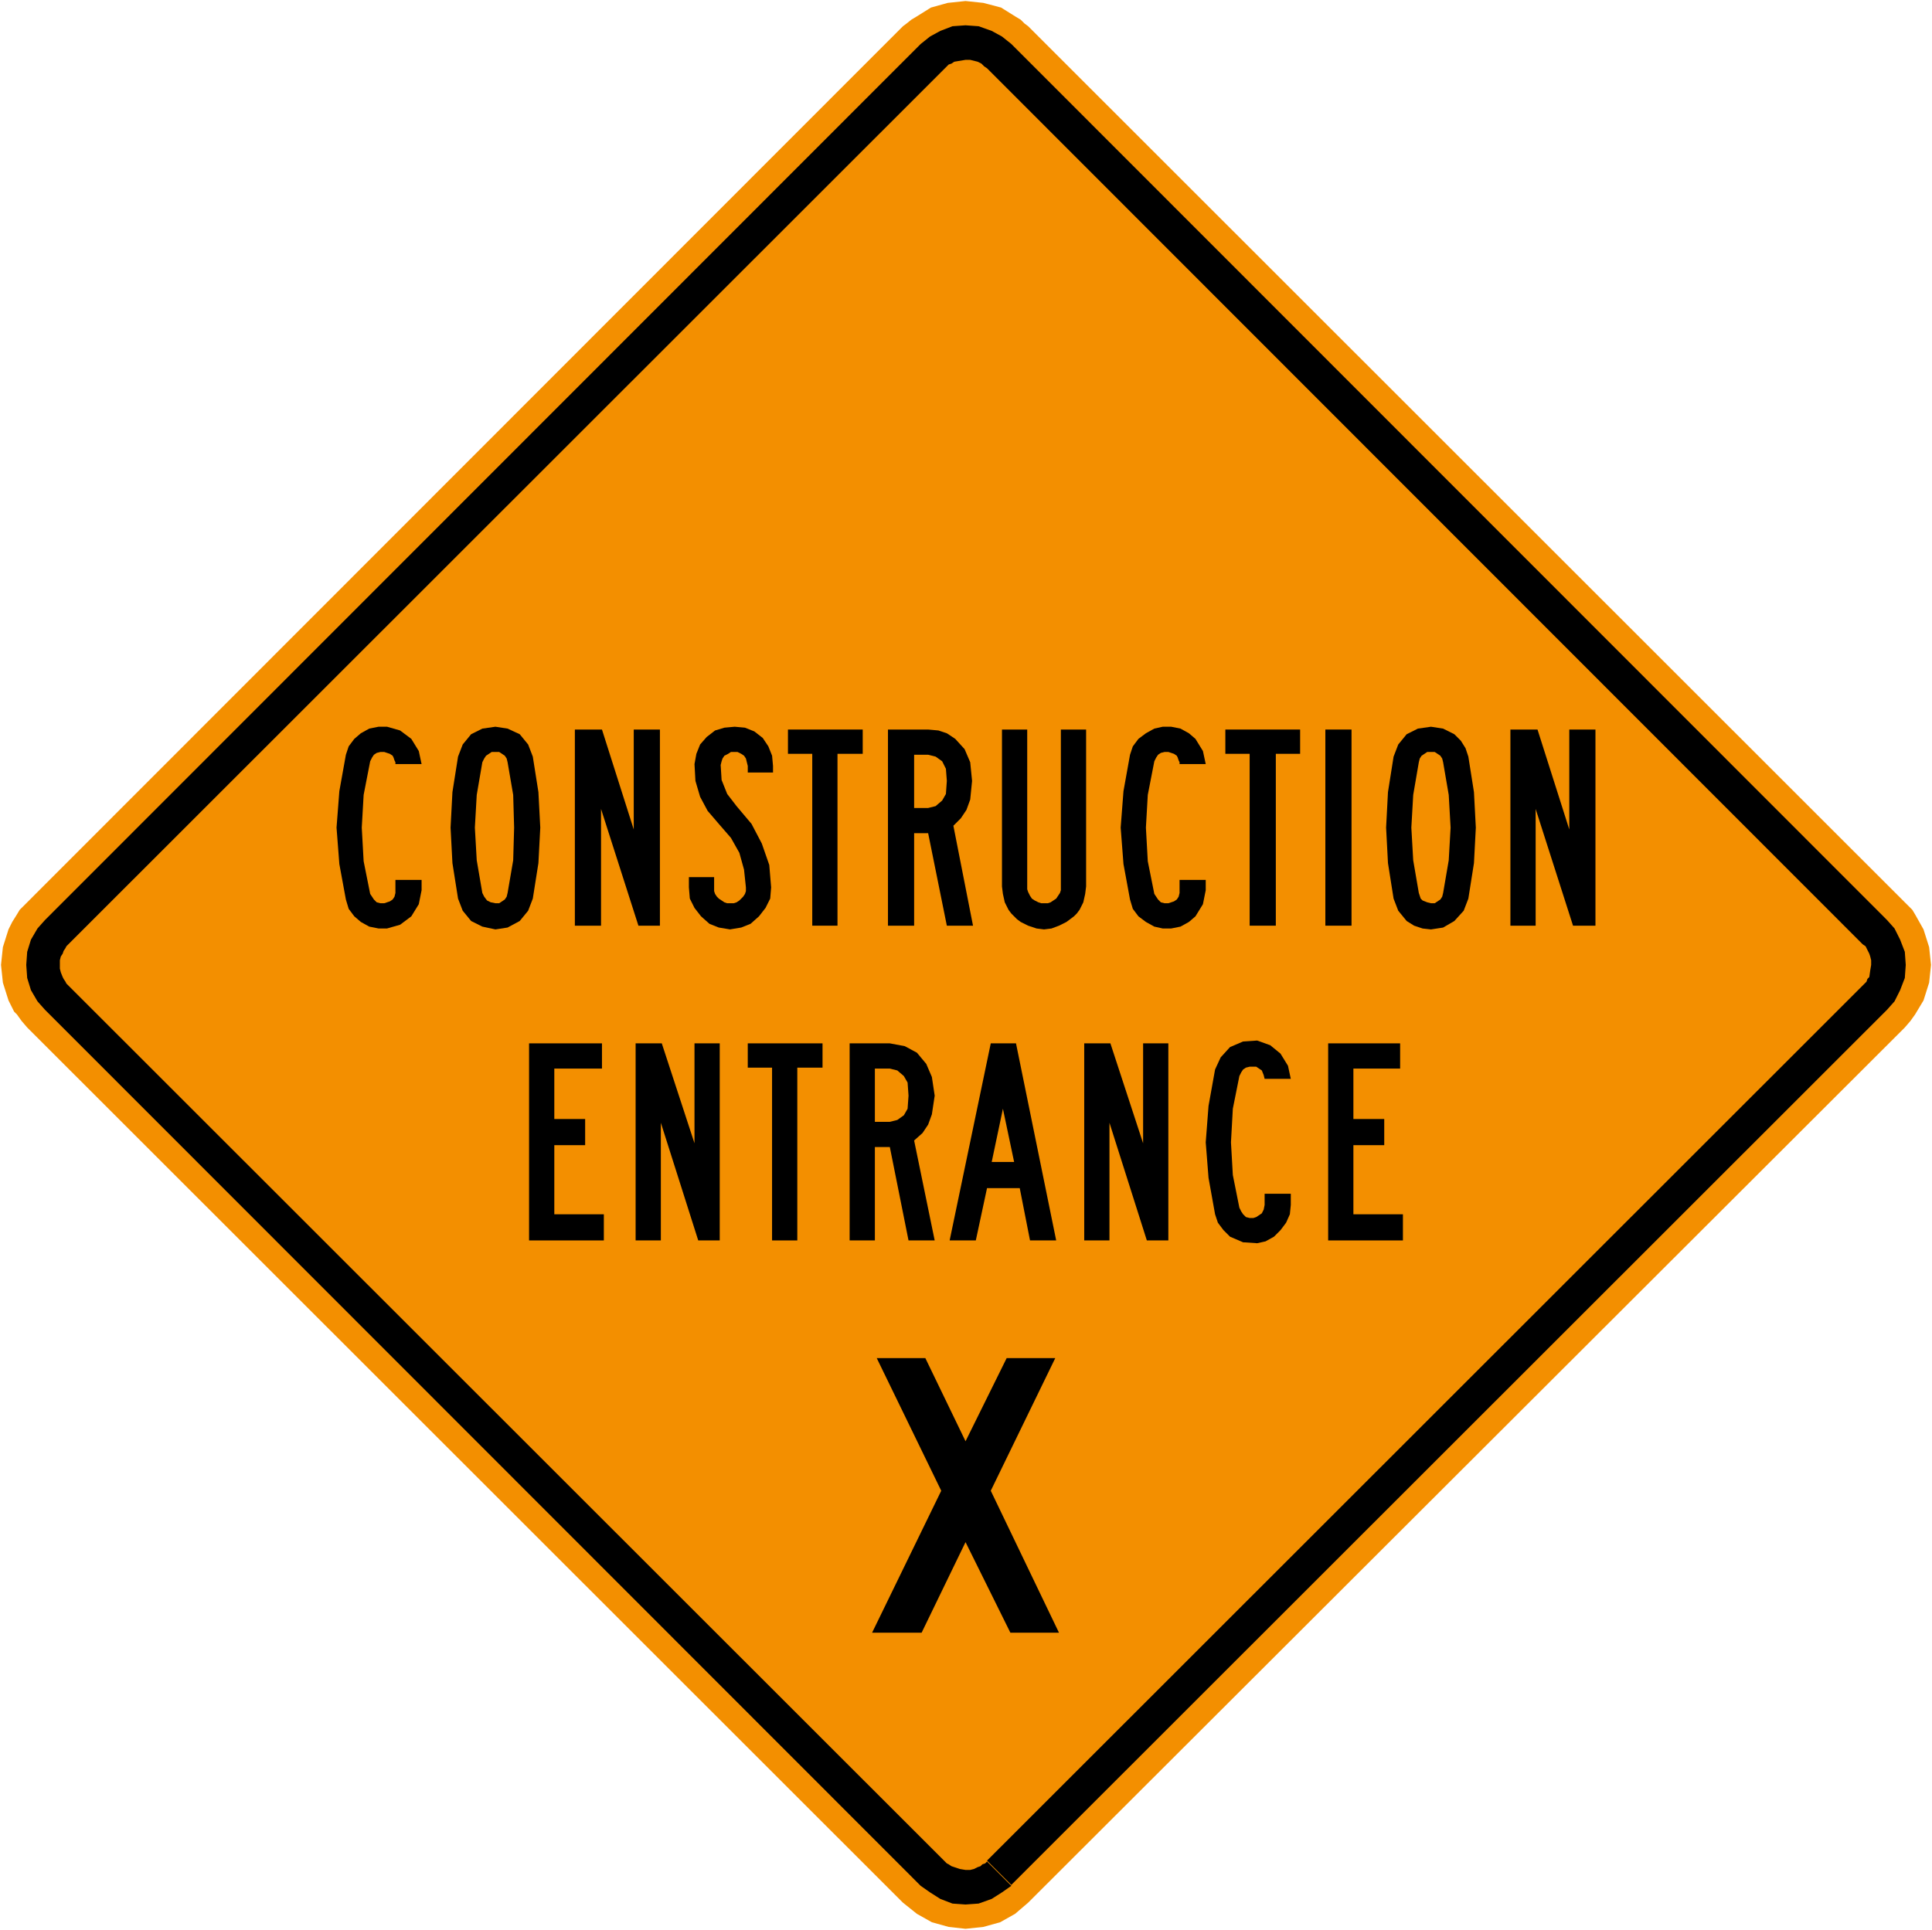 <?xml version="1.0" encoding="UTF-8" standalone="no"?>
<svg
   xmlns:dc="http://purl.org/dc/elements/1.1/"
   xmlns:cc="http://creativecommons.org/ns#"
   xmlns:rdf="http://www.w3.org/1999/02/22-rdf-syntax-ns#"
   xmlns:svg="http://www.w3.org/2000/svg"
   xmlns="http://www.w3.org/2000/svg"
   xmlns:sodipodi="http://sodipodi.sourceforge.net/DTD/sodipodi-0.dtd"
   xmlns:inkscape="http://www.inkscape.org/namespaces/inkscape"
   version="1.0"
   width="380.719"
   height="380.377"
   id="0"
   inkscape:version="0.48.2 r9819"
   sodipodi:docname="Virginia W11-V1.svg">
  <defs
     id="defs3194">
    <inkscape:perspective
       sodipodi:type="inkscape:persp3d"
       inkscape:vp_x="0 : 212.65157 : 1"
       inkscape:vp_y="0 : 1000 : 0"
       inkscape:vp_z="425.30313 : 212.65157 : 1"
       inkscape:persp3d-origin="212.65157 : 141.76771 : 1"
       id="perspective3198" />
  </defs>
  <sodipodi:namedview
     pagecolor="#ffffff"
     bordercolor="#666666"
     borderopacity="1"
     objecttolerance="10"
     gridtolerance="10"
     guidetolerance="10"
     inkscape:pageopacity="0"
     inkscape:pageshadow="2"
     inkscape:window-width="1280"
     inkscape:window-height="1004"
     id="namedview3192"
     showgrid="false"
     inkscape:zoom="1.1097967"
     inkscape:cx="140.9134"
     inkscape:cy="71.616951"
     inkscape:window-x="-8"
     inkscape:window-y="-8"
     inkscape:window-maximized="1"
     inkscape:current-layer="0"
     fit-margin-top="0.2"
     fit-margin-left="0.2"
     fit-margin-right="0.2"
     fit-margin-bottom="0.2" />
  <path
     inkscape:connector-curvature="0"
     d="m 186.952,379.809 -3.315,-0.921 -2.947,-1.657 -2.763,-2.209 L 5.357,202.523 4.252,201.234 3.331,199.946 2.778,199.393 1.674,197.184 0.569,193.686 0.2,190.189 l 0.369,-3.498 1.105,-3.498 0.737,-1.473 0.921,-1.473 0.553,-0.92 1.474,-1.473 172.571,-172.683 0.737,-0.552 0.921,-0.737 0.921,-0.552 2.947,-1.841 3.315,-0.92 3.499,-0.368 3.499,0.368 3.499,0.92 2.947,1.841 0.921,0.552 0.737,0.737 0.737,0.552 174.228,174.156 0.553,0.92 1.658,2.946 1.105,3.498 0.369,3.498 -0.369,3.498 -1.105,3.498 -1.658,2.761 -0.921,1.289 -1.105,1.288 -172.755,172.499 -2.578,2.209 -2.947,1.657 -3.315,0.921 -3.499,0.368 -3.315,-0.368 z"
     style="fill:#f38f00;fill-opacity:1;fill-rule:nonzero;stroke:none"
     id="path6590" />
  <path
     inkscape:connector-curvature="0"
     d="m 187.689,375.206 -2.394,-0.92 -2.026,-1.289 -1.842,-1.289 -172.571,-172.683 -1.473,-1.657 -1.289,-2.209 -0.737,-2.393 -0.184,-2.577 0.184,-2.578 0.737,-2.393 1.289,-2.209 1.473,-1.657 172.571,-172.683 1.842,-1.473 2.026,-1.105 2.394,-0.92 2.579,-0.184 2.578,0.184 2.578,0.92 2.026,1.105 1.842,1.473 172.571,172.683 1.473,1.657 1.105,2.209 0.921,2.393 0.184,2.578 -0.184,2.577 -0.921,2.393 -1.105,2.209 -1.473,1.657 -172.571,172.499 -4.789,-4.787 173.307,-173.236 0.184,-0.552 0.368,-0.368 0.184,-1.289 0.184,-1.104 0,-0.921 -0.184,-0.736 -0.184,-0.552 -0.737,-1.473 -0.553,-0.368 -172.571,-172.683 -0.553,-0.368 -0.553,-0.552 -0.737,-0.368 -1.473,-0.368 -0.921,0 -2.21,0.368 -0.553,0.368 -0.553,0.184 -173.86,173.788 -0.184,0.368 -0.368,0.552 -0.184,0.552 -0.369,0.552 -0.184,0.736 0,1.657 0.184,0.736 0.369,0.92 0.184,0.368 0.368,0.552 0.184,0.368 173.492,173.42 0.369,0.184 0.553,0.368 1.658,0.552 1.105,0.184 0.921,0 0.737,-0.184 0.737,-0.368 0.553,-0.184 0.368,-0.368 0.553,-0.184 0.369,-0.368 4.789,4.787 -1.842,1.289 -2.026,1.289 -2.578,0.92 -2.578,0.184 -2.579,-0.184 z"
     style="fill:#000000;fill-opacity:1;fill-rule:nonzero;stroke:none"
     id="path6602" />
  <path
     inkscape:connector-curvature="0"
     d="m 104.258,244.497 0,-38.845 14.366,0 0,4.971 -9.393,0 0,9.941 6.078,0 0,5.155 -6.078,0 0,13.623 9.761,0 0,5.155 -14.734,0 z"
     style="fill:#000000;fill-opacity:1;fill-rule:nonzero;stroke:none"
     id="path6626" />
  <path
     inkscape:connector-curvature="0"
     d="m 137.594,244.497 -7.367,-23.196 0,23.196 -4.973,0 0,-38.845 5.157,0 6.446,19.698 0,-19.698 4.973,0 0,38.845 -4.236,0 z"
     style="fill:#000000;fill-opacity:1;fill-rule:nonzero;stroke:none"
     id="path6638" />
  <path
     inkscape:connector-curvature="0"
     d="m 152.143,244.497 0,-34.058 -4.789,0 0,-4.787 14.734,0 0,4.787 -4.973,0 0,34.058 -4.973,0 z"
     style="fill:#000000;fill-opacity:1;fill-rule:nonzero;stroke:none"
     id="path6650" />
  <path
     inkscape:connector-curvature="0"
     d="m 179.033,244.497 -3.684,-18.41 -2.947,0 0,18.41 -4.973,0 0,-38.845 7.919,0 2.947,0.552 2.394,1.289 1.842,2.209 1.105,2.577 0.553,3.682 -0.553,3.682 -0.737,2.025 -1.105,1.657 -1.657,1.473 4.052,19.698 -5.157,0 z m -6.63,-23.38 2.947,0 1.474,-0.368 1.289,-0.92 0.737,-1.289 0.184,-2.577 -0.184,-2.577 -0.737,-1.289 -1.289,-1.105 -1.474,-0.368 -2.947,0 0,10.494 z"
     style="fill:#000000;fill-opacity:1;fill-rule:nonzero;stroke:none"
     id="path6662" />
  <path
     inkscape:connector-curvature="0"
     d="m 202.975,244.497 -2.026,-10.309 -6.446,0 -2.21,10.309 -5.157,0 8.104,-38.845 4.973,0 7.919,38.845 -5.157,0 z m -7.551,-15.464 4.42,0 -2.21,-10.494 -2.21,10.494 z"
     style="fill:#000000;fill-opacity:1;fill-rule:nonzero;stroke:none"
     id="path6674" />
  <path
     inkscape:connector-curvature="0"
     d="m 225.997,244.497 -7.367,-23.196 0,23.196 -4.973,0 0,-38.845 5.157,0 6.446,19.698 0,-19.698 4.973,0 0,38.845 -4.236,0 z"
     style="fill:#000000;fill-opacity:1;fill-rule:nonzero;stroke:none"
     id="path6686" />
  <path
     inkscape:connector-curvature="0"
     d="m 244.967,244.865 -2.578,-1.105 -1.289,-1.289 -1.105,-1.473 -0.553,-1.657 -1.289,-7.18 -0.553,-6.996 0.553,-7.18 1.289,-7.18 1.105,-2.393 1.842,-2.025 2.578,-1.105 2.763,-0.184 2.578,0.92 2.026,1.657 1.474,2.393 0.553,2.577 -5.157,0 -0.184,-0.736 -0.369,-0.92 -1.105,-0.737 -1.289,0 -0.737,0.184 -0.553,0.368 -0.368,0.552 -0.368,0.737 -1.289,6.443 -0.368,6.628 0.368,6.443 1.289,6.443 0.368,0.737 0.368,0.552 0.553,0.552 0.737,0.184 0.737,0 0.553,-0.184 1.105,-0.736 0.369,-0.736 0.184,-0.92 0,-2.209 5.157,0 0,2.209 -0.184,1.841 -0.737,1.657 -1.105,1.473 -1.289,1.289 -1.658,0.921 -1.658,0.368 -2.763,-0.184 z"
     style="fill:#000000;fill-opacity:1;fill-rule:nonzero;stroke:none"
     id="path6698" />
  <path
     inkscape:connector-curvature="0"
     d="m 261.727,244.497 0,-38.845 14.181,0 0,4.971 -9.209,0 0,9.941 6.078,0 0,5.155 -6.078,0 0,13.623 9.761,0 0,5.155 -14.734,0 z"
     style="fill:#000000;fill-opacity:1;fill-rule:nonzero;stroke:none"
     id="path6710" />
  <path
     inkscape:connector-curvature="0"
     d="m 74.606,183.009 -1.842,-0.368 -1.657,-0.92 -1.289,-1.105 -1.105,-1.473 -0.553,-1.841 -1.289,-6.996 -0.553,-7.18 0.553,-7.18 1.289,-7.18 0.553,-1.657 1.105,-1.473 1.289,-1.105 1.657,-0.92 1.842,-0.368 1.658,0 2.578,0.737 2.21,1.657 1.473,2.393 0.553,2.578 -5.157,0 0,-0.368 -0.184,-0.368 -0.184,-0.552 -0.184,-0.368 -0.553,-0.368 -1.105,-0.368 -0.737,0 -0.737,0.184 -0.553,0.368 -0.368,0.552 -0.368,0.736 -1.289,6.628 -0.369,6.443 0.369,6.628 1.289,6.443 0.737,1.105 0.553,0.552 0.737,0.184 0.737,0 1.105,-0.368 0.553,-0.368 0.368,-0.552 0.184,-0.736 0,-2.577 5.157,0 0,2.025 -0.553,2.761 -1.473,2.393 -2.21,1.657 -2.578,0.736 -1.658,0 z"
     style="fill:#000000;fill-opacity:1;fill-rule:nonzero;stroke:none"
     id="path6722" />
  <path
     inkscape:connector-curvature="0"
     d="m 95.05,182.641 -2.21,-1.105 -1.658,-2.025 -0.921,-2.393 -1.105,-6.996 -0.369,-6.996 0.369,-6.996 1.105,-6.996 0.921,-2.393 1.658,-2.025 2.21,-1.105 2.578,-0.368 2.394,0.368 2.394,1.105 1.658,2.025 0.921,2.393 1.105,6.996 0.368,6.996 -0.368,6.996 -1.105,6.996 -0.921,2.393 -1.658,2.025 -2.394,1.288 -2.394,0.368 -2.578,-0.552 z m 0.737,-33.69 -0.368,0.552 -0.368,0.736 -1.105,6.443 -0.368,6.444 0.368,6.443 1.105,6.443 0.368,0.736 0.553,0.736 0.737,0.368 0.921,0.184 0.737,0 1.105,-0.736 0.368,-0.552 0.184,-0.736 1.105,-6.443 0.184,-6.443 -0.184,-6.444 -1.105,-6.443 -0.184,-0.736 -0.368,-0.552 -1.105,-0.736 -1.474,0 -1.105,0.736 z"
     style="fill:#000000;fill-opacity:1;fill-rule:nonzero;stroke:none"
     id="path6734" />
  <path
     inkscape:connector-curvature="0"
     d="m 125.806,182.456 -7.367,-23.012 0,23.012 -5.157,0 0,-38.66 5.341,0 6.262,19.698 0,-19.698 5.157,0 0,38.66 -4.236,0 z"
     style="fill:#000000;fill-opacity:1;fill-rule:nonzero;stroke:none"
     id="path6746" />
  <path
     inkscape:connector-curvature="0"
     d="m 141.646,182.824 -1.842,-0.736 -1.658,-1.473 -1.289,-1.657 -0.921,-1.841 -0.184,-2.209 0,-2.025 4.973,0 0,2.762 0.184,0.552 0.368,0.552 0.369,0.368 1.105,0.737 0.552,0.184 1.289,0 0.553,-0.184 0.553,-0.368 0.737,-0.736 0.368,-0.552 0.184,-0.552 0,-0.737 -0.369,-3.498 -0.921,-3.314 -1.658,-2.946 -2.394,-2.761 -2.21,-2.578 -1.474,-2.761 -0.921,-3.13 -0.184,-3.314 0.368,-2.025 0.737,-1.841 1.289,-1.473 1.658,-1.289 1.842,-0.552 2.026,-0.184 2.026,0.184 1.842,0.737 1.658,1.288 1.105,1.657 0.737,1.841 0.184,2.025 0,1.289 -4.973,0 0,-1.289 -0.368,-1.473 -0.369,-0.552 -0.553,-0.368 -0.737,-0.368 -1.289,0 -0.553,0.368 -0.737,0.368 -0.369,0.552 -0.184,0.552 -0.184,0.736 0.184,2.946 1.105,2.761 1.842,2.393 2.947,3.498 2.026,3.866 1.473,4.234 0.368,4.418 -0.184,2.209 -0.921,1.841 -1.289,1.657 -1.658,1.473 -1.842,0.736 -2.21,0.368 -2.21,-0.368 z"
     style="fill:#000000;fill-opacity:1;fill-rule:nonzero;stroke:none"
     id="path6758" />
  <path
     inkscape:connector-curvature="0"
     d="m 160.063,182.456 0,-33.874 -4.789,0 0,-4.786 14.734,0 0,4.786 -4.973,0 0,33.874 -4.973,0 z"
     style="fill:#000000;fill-opacity:1;fill-rule:nonzero;stroke:none"
     id="path6770" />
  <path
     inkscape:connector-curvature="0"
     d="m 186.584,182.456 -3.683,-18.226 -2.762,0 0,18.226 -5.157,0 0,-38.66 7.919,0 2.026,0.184 1.657,0.552 1.658,1.105 1.842,2.025 1.105,2.577 0.368,3.682 -0.368,3.682 -0.737,2.025 -1.105,1.657 -1.473,1.473 3.868,19.698 -5.157,0 z m -6.446,-23.196 2.762,0 1.474,-0.368 1.289,-1.105 0.737,-1.289 0.184,-2.578 -0.184,-2.393 -0.737,-1.473 -1.289,-0.92 -1.474,-0.368 -2.762,0 0,10.493 z"
     style="fill:#000000;fill-opacity:1;fill-rule:nonzero;stroke:none"
     id="path6782" />
  <path
     inkscape:connector-curvature="0"
     d="m 204.264,183.009 -1.658,-0.552 -1.473,-0.736 -0.737,-0.552 -1.105,-1.105 -0.553,-0.736 -0.737,-1.473 -0.368,-1.657 -0.184,-1.473 0,-30.928 4.973,0 0,31.48 0.184,0.552 0.369,0.737 0.368,0.552 0.553,0.368 0.737,0.368 0.553,0.184 1.289,0 0.553,-0.184 1.105,-0.736 0.737,-1.105 0.184,-0.552 0,-31.665 4.973,0 0,30.928 -0.184,1.473 -0.368,1.657 -0.737,1.473 -0.553,0.736 -0.553,0.552 -1.474,1.105 -1.473,0.736 -1.473,0.552 -1.473,0.184 -1.474,-0.184 z"
     style="fill:#000000;fill-opacity:1;fill-rule:nonzero;stroke:none"
     id="path6794" />
  <path
     inkscape:connector-curvature="0"
     d="m 229.128,183.009 -1.658,-0.368 -1.658,-0.92 -1.473,-1.105 -1.105,-1.473 -0.553,-1.841 -1.289,-6.996 -0.553,-7.18 0.553,-7.18 1.289,-7.18 0.553,-1.657 1.105,-1.473 1.473,-1.105 1.658,-0.92 1.658,-0.368 1.658,0 1.842,0.368 1.658,0.92 1.289,1.105 1.473,2.393 0.553,2.578 -5.157,0 0,-0.368 -0.184,-0.368 -0.184,-0.552 -0.184,-0.368 -0.553,-0.368 -1.105,-0.368 -0.737,0 -0.737,0.184 -0.553,0.368 -0.368,0.552 -0.368,0.736 -1.289,6.628 -0.368,6.443 0.368,6.628 1.289,6.443 0.737,1.105 0.553,0.552 0.737,0.184 0.737,0 1.105,-0.368 0.553,-0.368 0.368,-0.552 0.184,-0.736 0,-2.577 5.157,0 0,2.025 -0.553,2.761 -1.473,2.393 -1.289,1.105 -1.658,0.92 -1.842,0.368 -1.658,0 z"
     style="fill:#000000;fill-opacity:1;fill-rule:nonzero;stroke:none"
     id="path6806" />
  <path
     inkscape:connector-curvature="0"
     d="m 246.256,182.456 0,-33.874 -4.789,0 0,-4.786 14.734,0 0,4.786 -4.789,0 0,33.874 -5.157,0 z"
     style="fill:#000000;fill-opacity:1;fill-rule:nonzero;stroke:none"
     id="path6818" />
  <path
     inkscape:connector-curvature="0"
     d="m 261.174,143.796 5.157,0 0,38.66 -5.157,0 0,-38.66 z"
     style="fill:#000000;fill-opacity:1;fill-rule:nonzero;stroke:none"
     id="path6828" />
  <path
     inkscape:connector-curvature="0"
     d="m 280.328,183.009 -1.658,-0.552 -1.473,-0.92 -1.658,-2.025 -0.921,-2.393 -1.105,-6.996 -0.368,-6.996 0.368,-6.996 1.105,-6.996 0.921,-2.393 1.658,-2.025 2.21,-1.105 2.578,-0.368 2.394,0.368 2.21,1.105 1.289,1.289 0.921,1.473 0.553,1.657 1.105,6.996 0.368,6.996 -0.368,6.996 -1.105,6.996 -0.921,2.393 -1.842,2.025 -2.21,1.289 -2.394,0.368 -1.658,-0.184 z m -0.184,-34.058 -0.368,0.552 -0.184,0.736 -1.105,6.443 -0.368,6.443 0.368,6.443 1.105,6.443 0.368,1.105 0.368,0.368 0.921,0.368 0.737,0.184 0.737,0 1.105,-0.736 0.368,-0.552 0.184,-0.736 1.105,-6.443 0.368,-6.443 -0.368,-6.443 -1.105,-6.443 -0.184,-0.736 -0.368,-0.552 -1.105,-0.736 -1.474,0 -1.105,0.736 z"
     style="fill:#000000;fill-opacity:1;fill-rule:nonzero;stroke:none"
     id="path6838" />
  <path
     inkscape:connector-curvature="0"
     d="m 309.98,182.456 -7.367,-23.012 0,23.012 -4.973,0 0,-38.66 5.341,0 6.262,19.698 0,-19.698 5.157,0 0,38.66 -4.42,0 z"
     style="fill:#000000;fill-opacity:1;fill-rule:nonzero;stroke:none"
     id="path6850" />
  <path
     inkscape:connector-curvature="0"
     d="m 199.108,321.818 -8.84,-17.857 -8.656,17.857 -9.761,0 13.629,-27.983 -12.708,-26.142 9.577,0 7.92,16.385 8.103,-16.385 9.577,0 -12.708,26.142 13.445,27.983 -9.577,0 z"
     style="fill:#000000;fill-opacity:1;fill-rule:nonzero;stroke:none"
     id="path6862" />
</svg>
